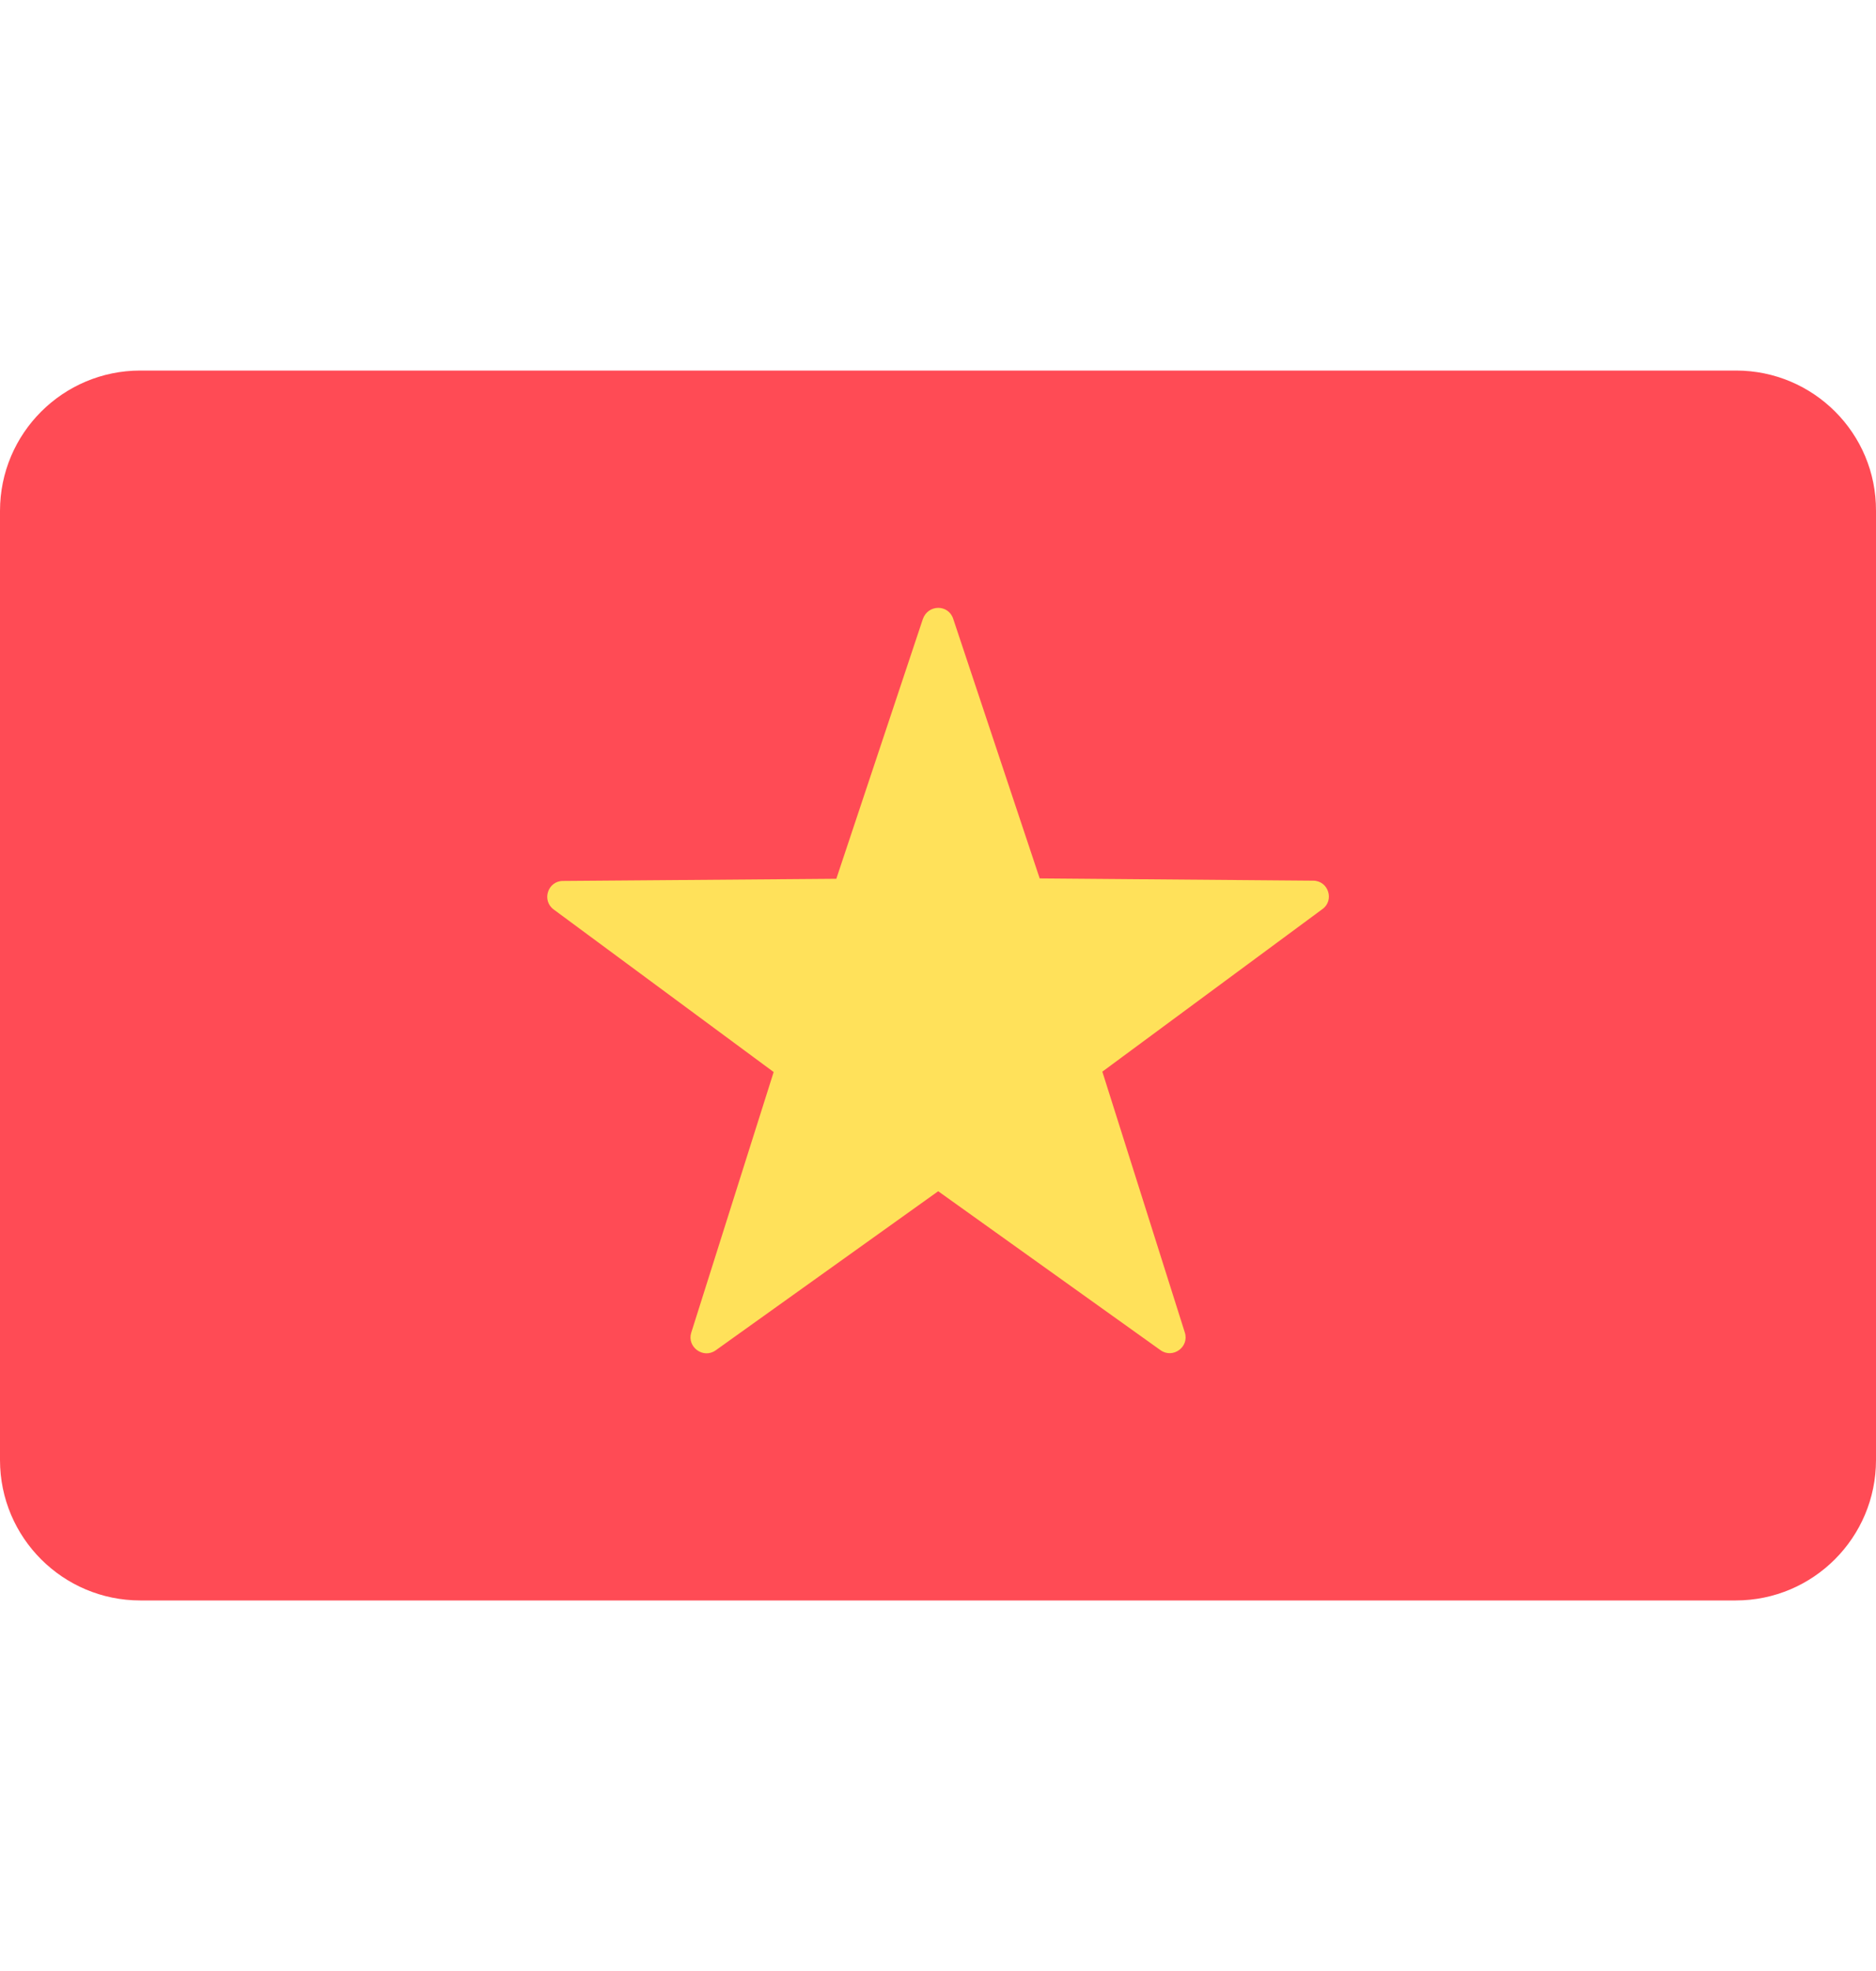 <svg width="20" height="21" viewBox="0 0 20 21" fill="none" xmlns="http://www.w3.org/2000/svg">
<g clip-path="url(#clip0_10_780)">
<path d="M18.508 3.948H1.496C0.672 3.948 0 4.616 0 5.444V15.556C0 16.384 0.672 17.052 1.496 17.052H18.504C19.332 17.052 20 16.38 20 15.556V5.444C20.004 4.616 19.332 3.948 18.508 3.948Z" fill="#FF4B55"/>
<path d="M10.162 6.593L11.084 9.359L13.999 9.383C14.163 9.383 14.229 9.594 14.097 9.687L11.752 11.418L12.631 14.196C12.682 14.352 12.502 14.481 12.37 14.384L10.002 12.692L7.63 14.387C7.498 14.481 7.322 14.352 7.369 14.2L8.248 11.422L5.904 9.691C5.771 9.594 5.841 9.386 6.001 9.386L8.916 9.363L9.838 6.597C9.893 6.437 10.111 6.437 10.162 6.593Z" fill="#FFE15A"/>
</g>
<defs>
<clipPath id="clip0_10_780">
<rect width="20" height="20" fill="white" transform="translate(0 0.5)"/>
</clipPath>
</defs>
</svg>
